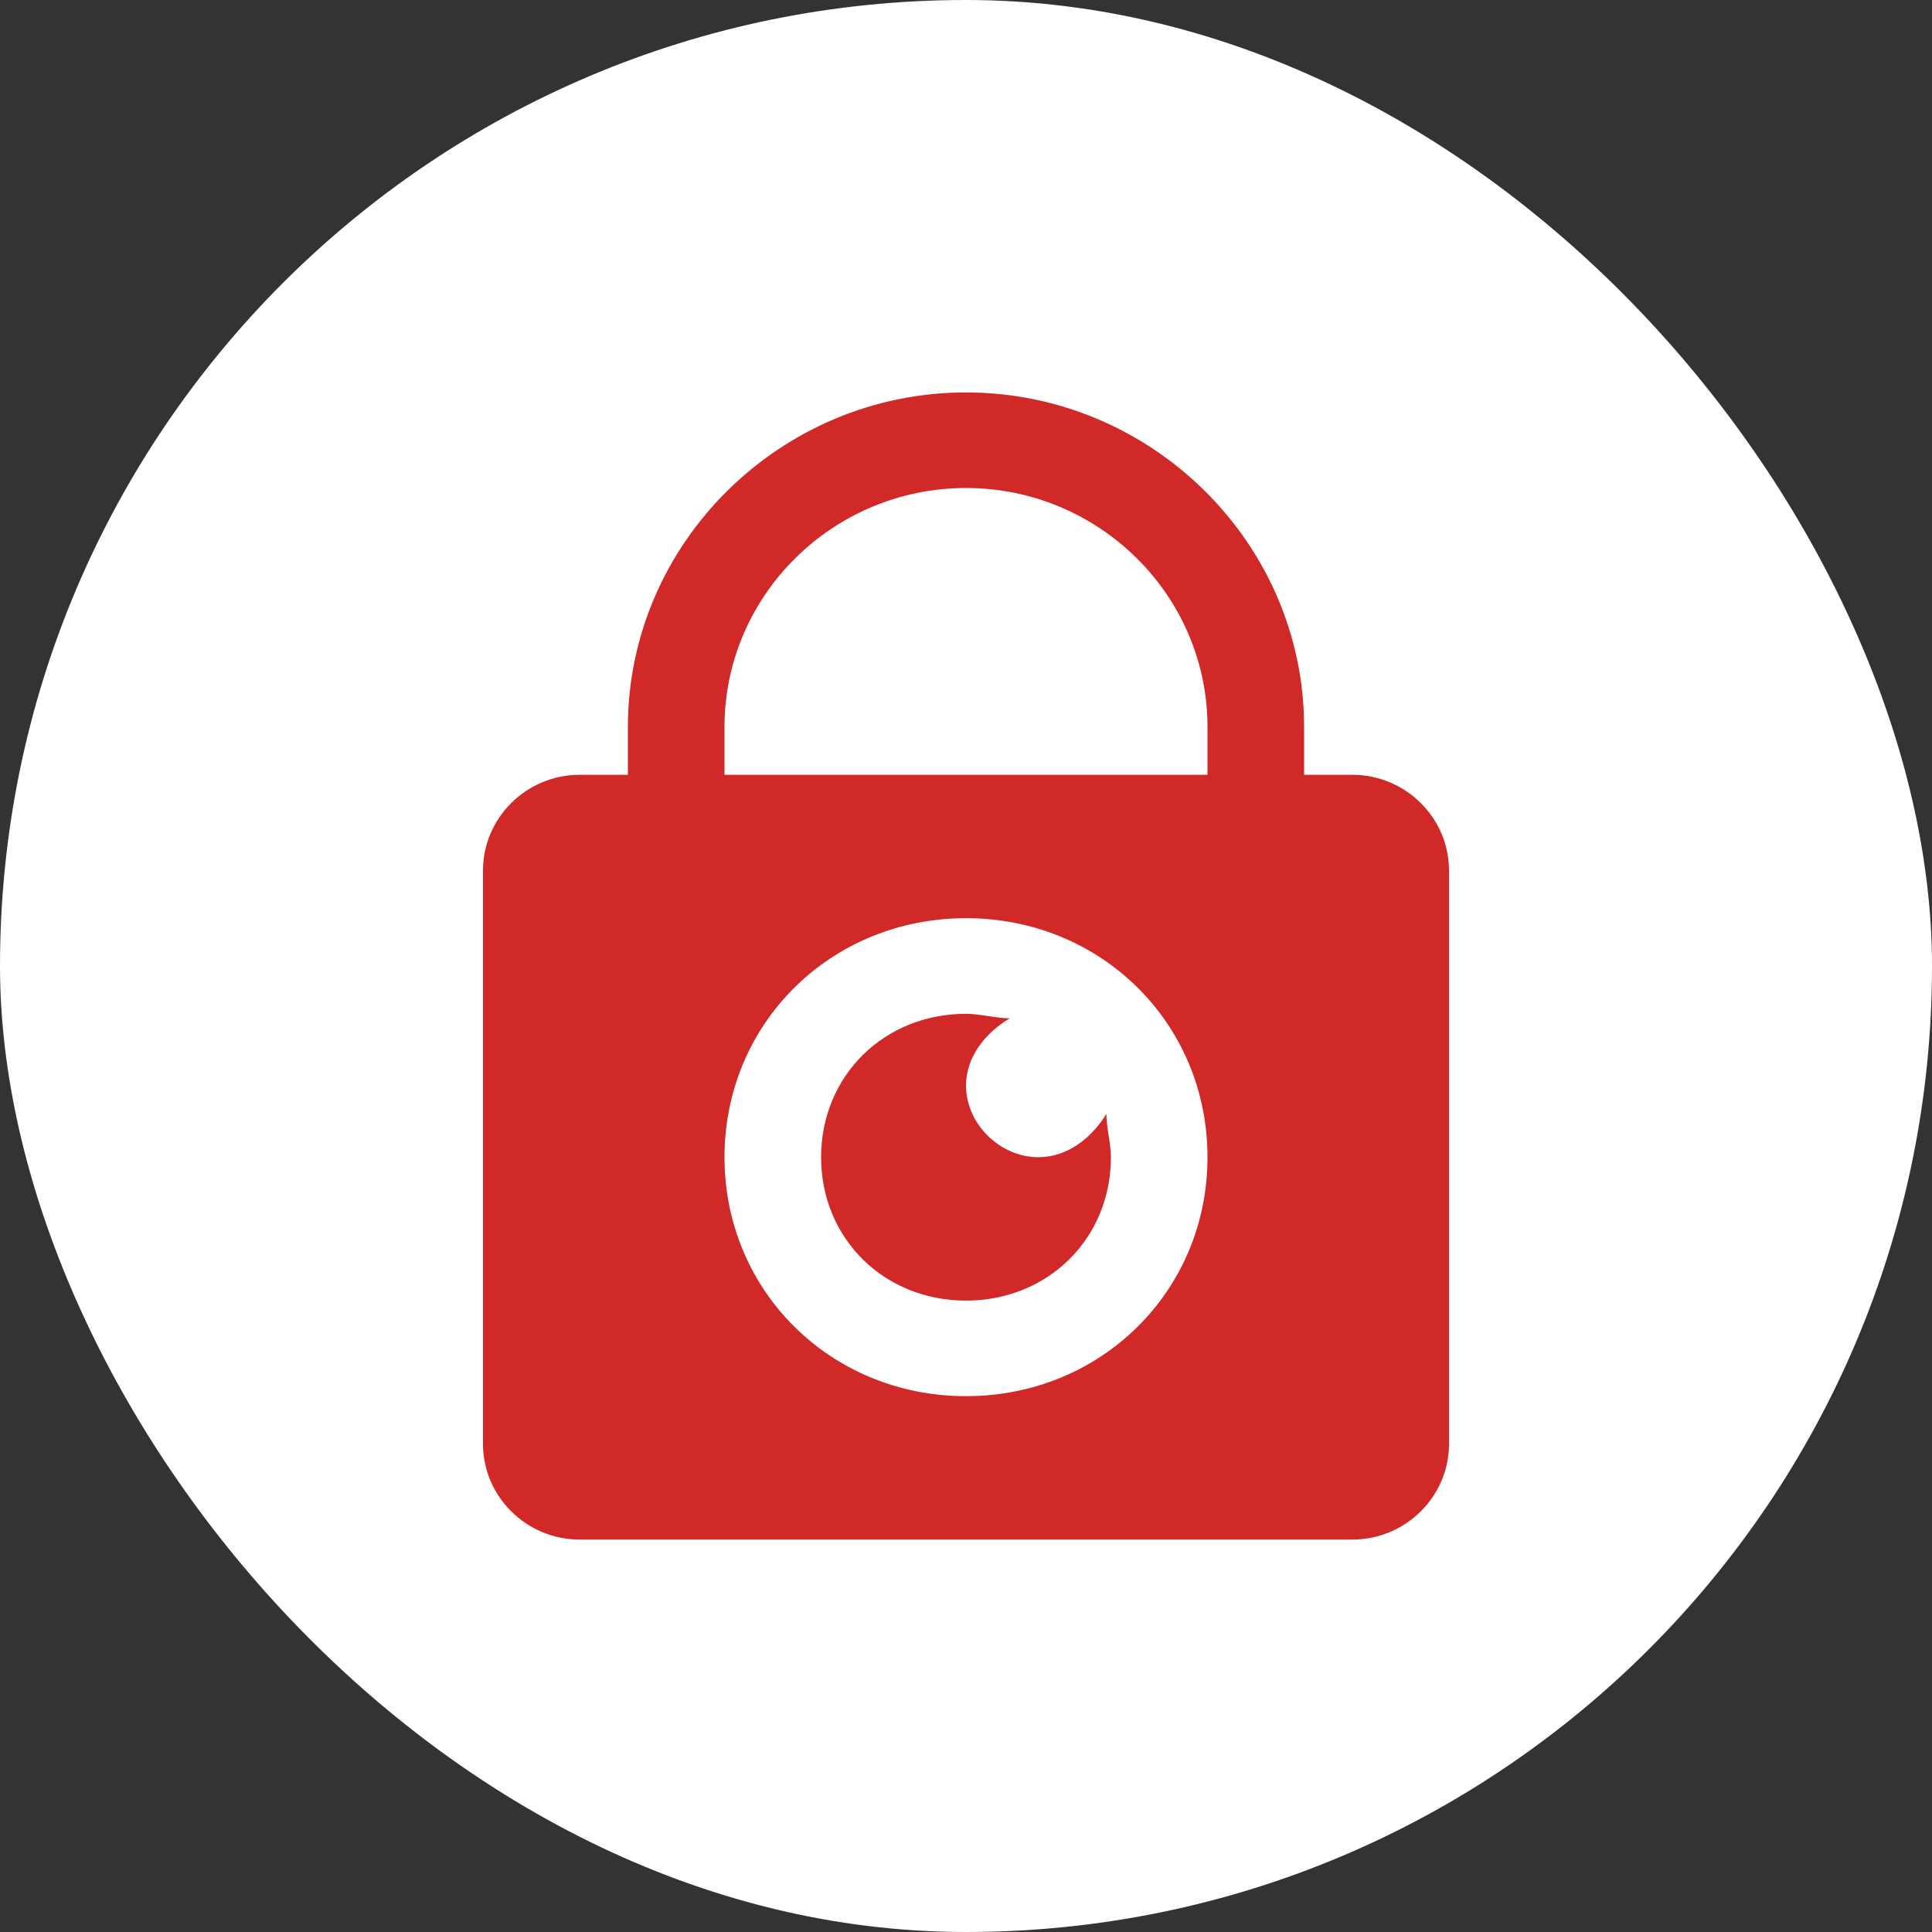 <svg width="32" height="32" viewBox="0 0 32 32" fill="none" xmlns="http://www.w3.org/2000/svg">
<rect x="0" y="0" width="32" height="32" fill="#333333" stroke="none"/>
<rect width="32" height="32" rx="16" fill="white"/>
<path d="M16 6.5C12.924 6.5 10.4 8.998 10.4 12.042V12.833H9.6C8.72 12.833 8 13.546 8 14.417V23.917C8 24.788 8.72 25.5 9.6 25.5H22.4C23.28 25.5 24 24.788 24 23.917V14.417C24 13.546 23.28 12.833 22.4 12.833H21.6V12.042C21.6 8.998 19.076 6.5 16 6.5ZM16 8.083C18.204 8.083 20 9.861 20 12.042V12.833H12V12.042C12 9.861 13.796 8.083 16 8.083ZM16 15.208C18.24 15.208 20 16.95 20 19.167C20 21.383 18.24 23.125 16 23.125C13.76 23.125 12 21.383 12 19.167C12 16.95 13.76 15.208 16 15.208ZM16 16.792C14.64 16.792 13.6 17.821 13.6 19.167C13.6 20.512 14.64 21.542 16 21.542C17.36 21.542 18.4 20.512 18.4 19.167C18.4 18.929 18.325 18.687 18.325 18.449C18.085 18.845 17.68 19.167 17.2 19.167C16.56 19.167 16 18.613 16 17.979C16 17.504 16.325 17.104 16.725 16.866C16.485 16.866 16.24 16.792 16 16.792Z" fill="#D12828"/>
</svg>
